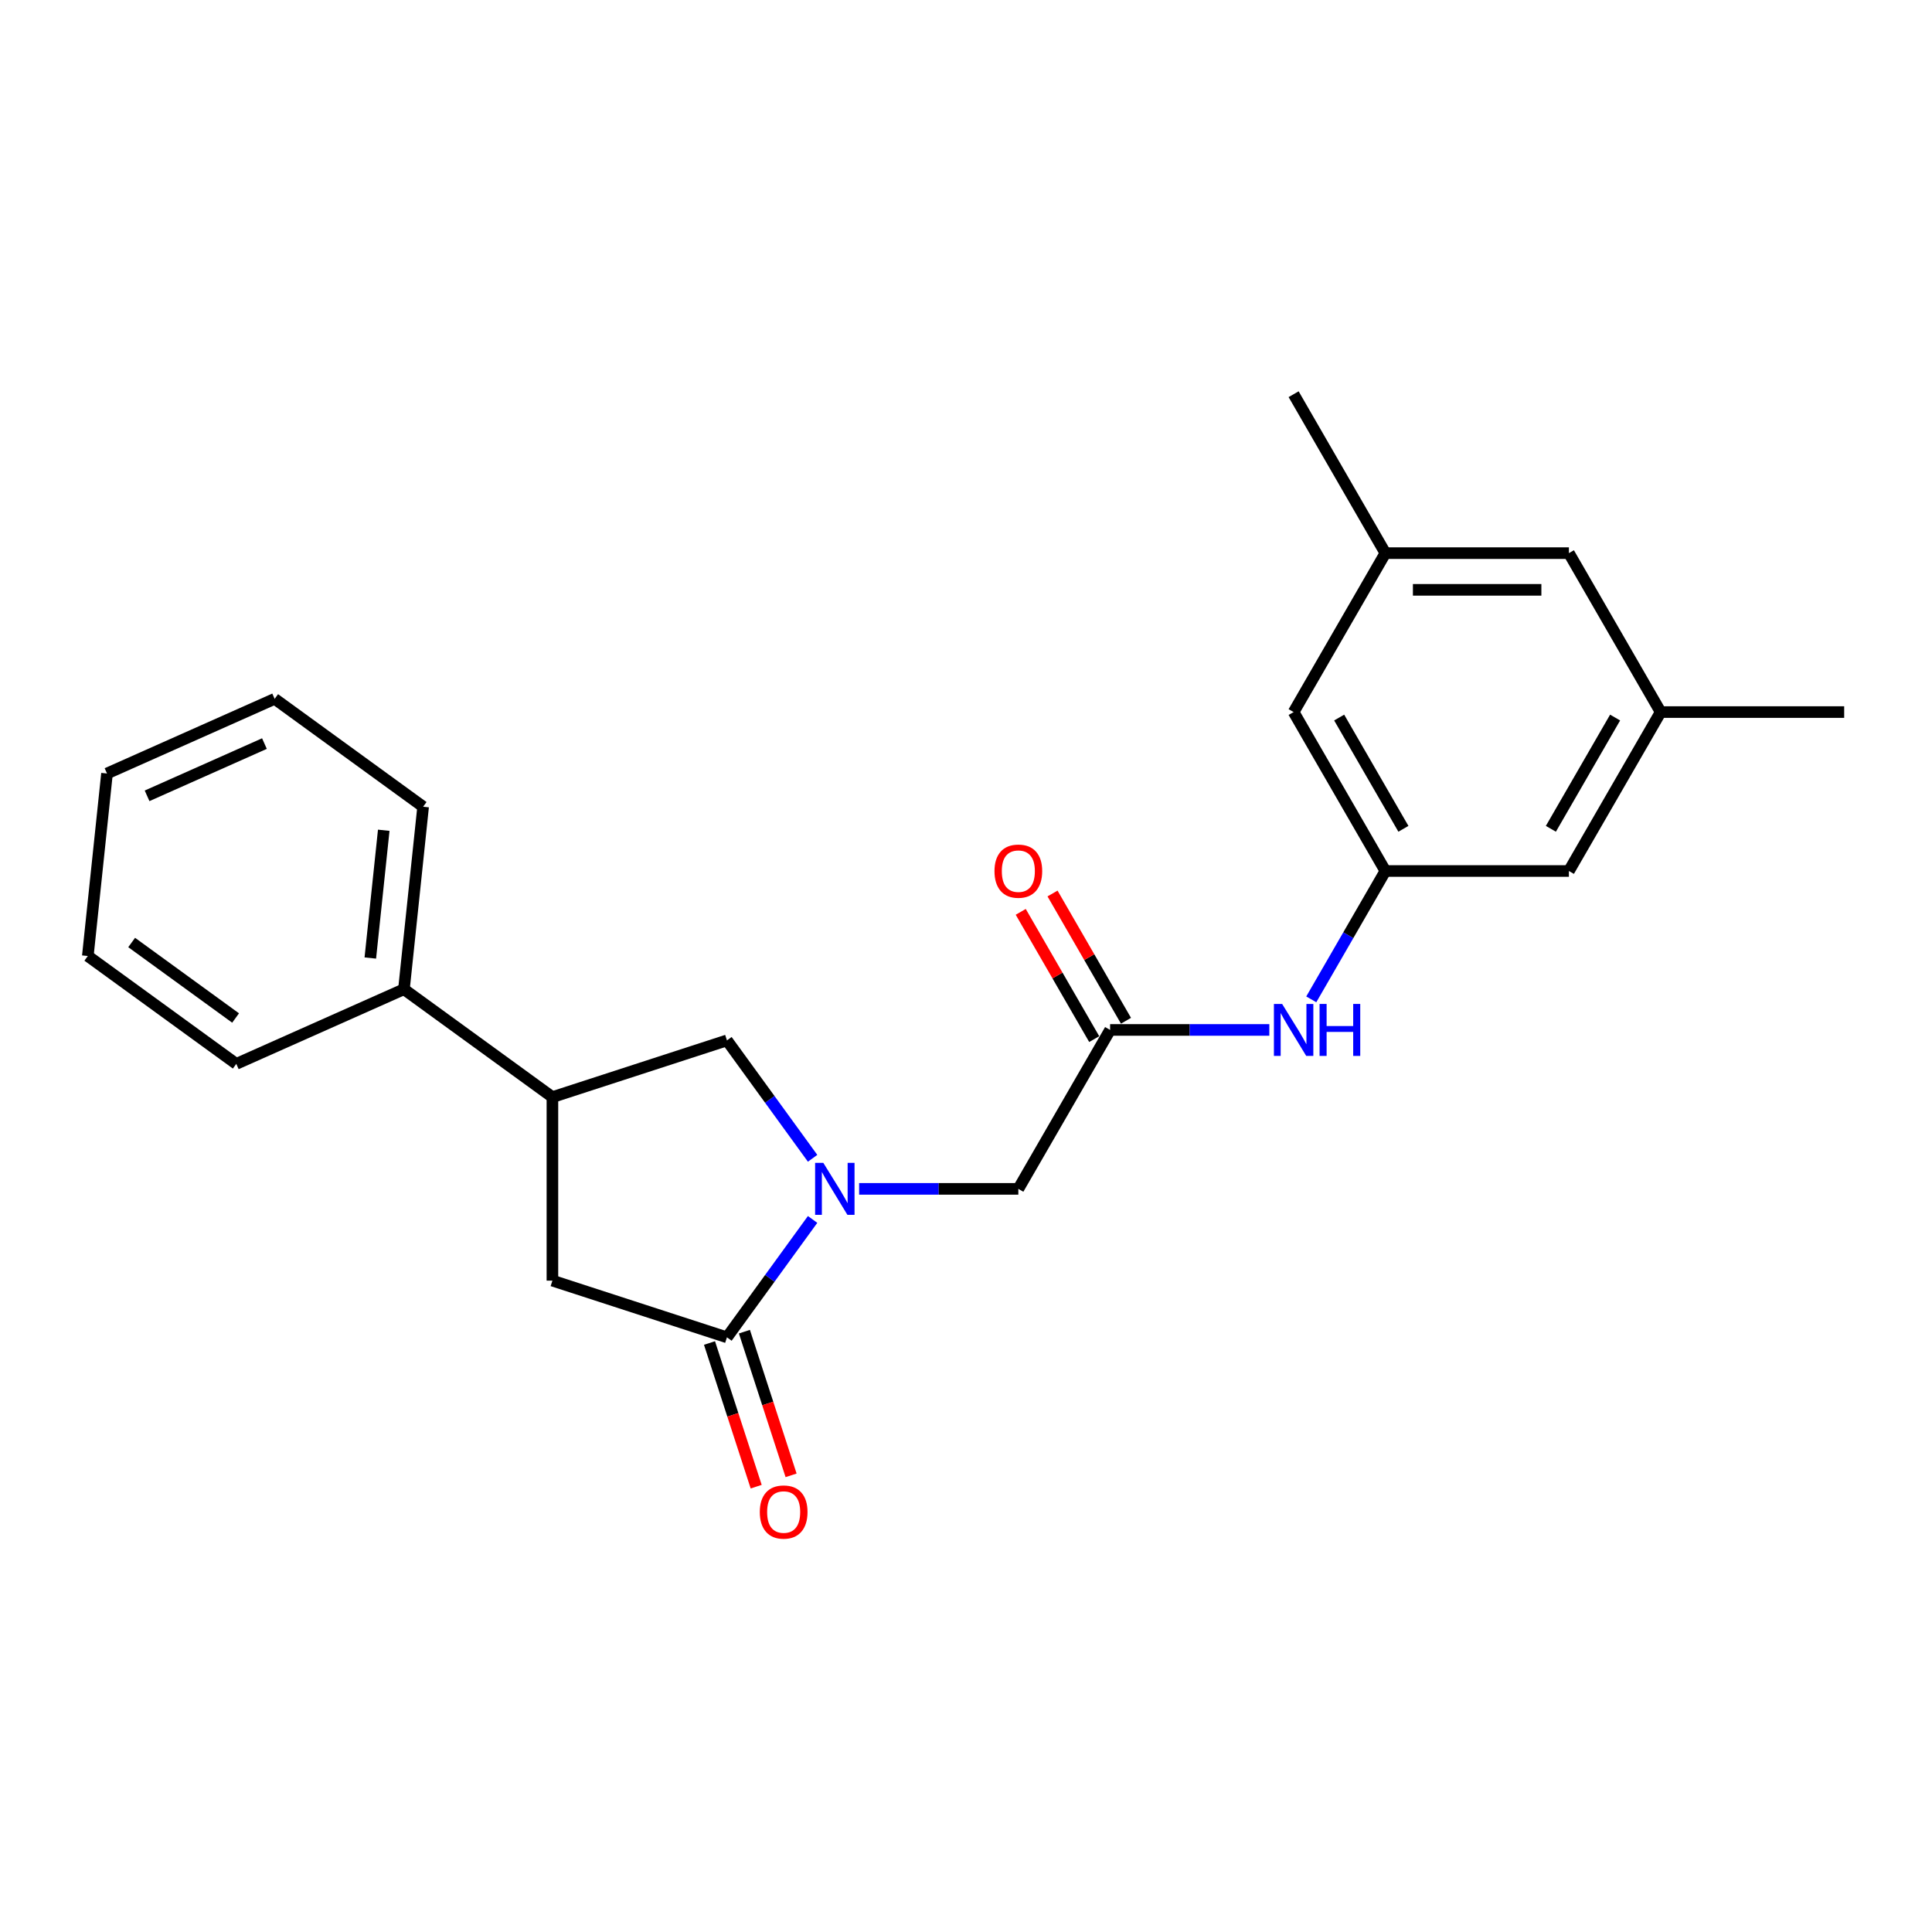 <?xml version='1.0' encoding='iso-8859-1'?>
<svg version='1.1' baseProfile='full'
              xmlns='http://www.w3.org/2000/svg'
                      xmlns:rdkit='http://www.rdkit.org/xml'
                      xmlns:xlink='http://www.w3.org/1999/xlink'
                  xml:space='preserve'
width='1000px' height='1000px' viewBox='0 0 1000 1000'>
<!-- END OF HEADER -->
<rect style='opacity:1.0;fill:#FFFFFF;stroke:none' width='1000' height='1000' x='0' y='0'> </rect>
<path class='bond-0' d='M 420.605,631.18 L 398.437,661.692' style='fill:none;fill-rule:evenodd;stroke:#0000FF;stroke-width:6px;stroke-linecap:butt;stroke-linejoin:miter;stroke-opacity:1' />
<path class='bond-0' d='M 398.437,661.692 L 376.269,692.203' style='fill:none;fill-rule:evenodd;stroke:#000000;stroke-width:6px;stroke-linecap:butt;stroke-linejoin:miter;stroke-opacity:1' />
<path class='bond-1' d='M 420.605,599.53 L 398.437,569.018' style='fill:none;fill-rule:evenodd;stroke:#0000FF;stroke-width:6px;stroke-linecap:butt;stroke-linejoin:miter;stroke-opacity:1' />
<path class='bond-1' d='M 398.437,569.018 L 376.269,538.507' style='fill:none;fill-rule:evenodd;stroke:#000000;stroke-width:6px;stroke-linecap:butt;stroke-linejoin:miter;stroke-opacity:1' />
<path class='bond-5' d='M 444.679,615.355 L 485.886,615.355' style='fill:none;fill-rule:evenodd;stroke:#0000FF;stroke-width:6px;stroke-linecap:butt;stroke-linejoin:miter;stroke-opacity:1' />
<path class='bond-5' d='M 485.886,615.355 L 527.092,615.355' style='fill:none;fill-rule:evenodd;stroke:#000000;stroke-width:6px;stroke-linecap:butt;stroke-linejoin:miter;stroke-opacity:1' />
<path class='bond-4' d='M 376.269,692.203 L 285.928,662.85' style='fill:none;fill-rule:evenodd;stroke:#000000;stroke-width:6px;stroke-linecap:butt;stroke-linejoin:miter;stroke-opacity:1' />
<path class='bond-8' d='M 367.235,695.139 L 379.316,732.32' style='fill:none;fill-rule:evenodd;stroke:#000000;stroke-width:6px;stroke-linecap:butt;stroke-linejoin:miter;stroke-opacity:1' />
<path class='bond-8' d='M 379.316,732.32 L 391.397,769.502' style='fill:none;fill-rule:evenodd;stroke:#FF0000;stroke-width:6px;stroke-linecap:butt;stroke-linejoin:miter;stroke-opacity:1' />
<path class='bond-8' d='M 385.303,689.268 L 397.384,726.45' style='fill:none;fill-rule:evenodd;stroke:#000000;stroke-width:6px;stroke-linecap:butt;stroke-linejoin:miter;stroke-opacity:1' />
<path class='bond-8' d='M 397.384,726.45 L 409.465,763.631' style='fill:none;fill-rule:evenodd;stroke:#FF0000;stroke-width:6px;stroke-linecap:butt;stroke-linejoin:miter;stroke-opacity:1' />
<path class='bond-3' d='M 376.269,538.507 L 285.928,567.86' style='fill:none;fill-rule:evenodd;stroke:#000000;stroke-width:6px;stroke-linecap:butt;stroke-linejoin:miter;stroke-opacity:1' />
<path class='bond-2' d='M 574.587,533.092 L 527.092,615.355' style='fill:none;fill-rule:evenodd;stroke:#000000;stroke-width:6px;stroke-linecap:butt;stroke-linejoin:miter;stroke-opacity:1' />
<path class='bond-6' d='M 574.587,533.092 L 615.793,533.092' style='fill:none;fill-rule:evenodd;stroke:#000000;stroke-width:6px;stroke-linecap:butt;stroke-linejoin:miter;stroke-opacity:1' />
<path class='bond-6' d='M 615.793,533.092 L 657,533.092' style='fill:none;fill-rule:evenodd;stroke:#0000FF;stroke-width:6px;stroke-linecap:butt;stroke-linejoin:miter;stroke-opacity:1' />
<path class='bond-9' d='M 582.813,528.342 L 563.799,495.408' style='fill:none;fill-rule:evenodd;stroke:#000000;stroke-width:6px;stroke-linecap:butt;stroke-linejoin:miter;stroke-opacity:1' />
<path class='bond-9' d='M 563.799,495.408 L 544.784,462.474' style='fill:none;fill-rule:evenodd;stroke:#FF0000;stroke-width:6px;stroke-linecap:butt;stroke-linejoin:miter;stroke-opacity:1' />
<path class='bond-9' d='M 566.361,537.841 L 547.346,504.907' style='fill:none;fill-rule:evenodd;stroke:#000000;stroke-width:6px;stroke-linecap:butt;stroke-linejoin:miter;stroke-opacity:1' />
<path class='bond-9' d='M 547.346,504.907 L 528.331,471.973' style='fill:none;fill-rule:evenodd;stroke:#FF0000;stroke-width:6px;stroke-linecap:butt;stroke-linejoin:miter;stroke-opacity:1' />
<path class='bond-10' d='M 285.928,567.86 L 209.08,512.027' style='fill:none;fill-rule:evenodd;stroke:#000000;stroke-width:6px;stroke-linecap:butt;stroke-linejoin:miter;stroke-opacity:1' />
<path class='bond-23' d='M 285.928,567.86 L 285.928,662.85' style='fill:none;fill-rule:evenodd;stroke:#000000;stroke-width:6px;stroke-linecap:butt;stroke-linejoin:miter;stroke-opacity:1' />
<path class='bond-7' d='M 678.713,517.266 L 697.892,484.047' style='fill:none;fill-rule:evenodd;stroke:#0000FF;stroke-width:6px;stroke-linecap:butt;stroke-linejoin:miter;stroke-opacity:1' />
<path class='bond-7' d='M 697.892,484.047 L 717.071,450.828' style='fill:none;fill-rule:evenodd;stroke:#000000;stroke-width:6px;stroke-linecap:butt;stroke-linejoin:miter;stroke-opacity:1' />
<path class='bond-13' d='M 717.071,450.828 L 812.061,450.828' style='fill:none;fill-rule:evenodd;stroke:#000000;stroke-width:6px;stroke-linecap:butt;stroke-linejoin:miter;stroke-opacity:1' />
<path class='bond-14' d='M 717.071,450.828 L 669.577,368.565' style='fill:none;fill-rule:evenodd;stroke:#000000;stroke-width:6px;stroke-linecap:butt;stroke-linejoin:miter;stroke-opacity:1' />
<path class='bond-14' d='M 726.4,428.99 L 693.153,371.405' style='fill:none;fill-rule:evenodd;stroke:#000000;stroke-width:6px;stroke-linecap:butt;stroke-linejoin:miter;stroke-opacity:1' />
<path class='bond-16' d='M 209.08,512.027 L 219.009,417.558' style='fill:none;fill-rule:evenodd;stroke:#000000;stroke-width:6px;stroke-linecap:butt;stroke-linejoin:miter;stroke-opacity:1' />
<path class='bond-16' d='M 191.676,495.871 L 198.626,429.742' style='fill:none;fill-rule:evenodd;stroke:#000000;stroke-width:6px;stroke-linecap:butt;stroke-linejoin:miter;stroke-opacity:1' />
<path class='bond-17' d='M 209.08,512.027 L 122.303,550.663' style='fill:none;fill-rule:evenodd;stroke:#000000;stroke-width:6px;stroke-linecap:butt;stroke-linejoin:miter;stroke-opacity:1' />
<path class='bond-11' d='M 859.556,368.565 L 812.061,450.828' style='fill:none;fill-rule:evenodd;stroke:#000000;stroke-width:6px;stroke-linecap:butt;stroke-linejoin:miter;stroke-opacity:1' />
<path class='bond-11' d='M 835.979,371.405 L 802.733,428.99' style='fill:none;fill-rule:evenodd;stroke:#000000;stroke-width:6px;stroke-linecap:butt;stroke-linejoin:miter;stroke-opacity:1' />
<path class='bond-18' d='M 859.556,368.565 L 954.545,368.565' style='fill:none;fill-rule:evenodd;stroke:#000000;stroke-width:6px;stroke-linecap:butt;stroke-linejoin:miter;stroke-opacity:1' />
<path class='bond-25' d='M 859.556,368.565 L 812.061,286.301' style='fill:none;fill-rule:evenodd;stroke:#000000;stroke-width:6px;stroke-linecap:butt;stroke-linejoin:miter;stroke-opacity:1' />
<path class='bond-12' d='M 717.071,286.301 L 669.577,368.565' style='fill:none;fill-rule:evenodd;stroke:#000000;stroke-width:6px;stroke-linecap:butt;stroke-linejoin:miter;stroke-opacity:1' />
<path class='bond-15' d='M 717.071,286.301 L 812.061,286.301' style='fill:none;fill-rule:evenodd;stroke:#000000;stroke-width:6px;stroke-linecap:butt;stroke-linejoin:miter;stroke-opacity:1' />
<path class='bond-15' d='M 731.32,305.299 L 797.813,305.299' style='fill:none;fill-rule:evenodd;stroke:#000000;stroke-width:6px;stroke-linecap:butt;stroke-linejoin:miter;stroke-opacity:1' />
<path class='bond-19' d='M 717.071,286.301 L 669.577,204.038' style='fill:none;fill-rule:evenodd;stroke:#000000;stroke-width:6px;stroke-linecap:butt;stroke-linejoin:miter;stroke-opacity:1' />
<path class='bond-21' d='M 219.009,417.558 L 142.161,361.724' style='fill:none;fill-rule:evenodd;stroke:#000000;stroke-width:6px;stroke-linecap:butt;stroke-linejoin:miter;stroke-opacity:1' />
<path class='bond-20' d='M 122.303,550.663 L 45.455,494.829' style='fill:none;fill-rule:evenodd;stroke:#000000;stroke-width:6px;stroke-linecap:butt;stroke-linejoin:miter;stroke-opacity:1' />
<path class='bond-20' d='M 121.942,526.918 L 68.148,487.834' style='fill:none;fill-rule:evenodd;stroke:#000000;stroke-width:6px;stroke-linecap:butt;stroke-linejoin:miter;stroke-opacity:1' />
<path class='bond-22' d='M 45.455,494.829 L 55.384,400.36' style='fill:none;fill-rule:evenodd;stroke:#000000;stroke-width:6px;stroke-linecap:butt;stroke-linejoin:miter;stroke-opacity:1' />
<path class='bond-24' d='M 142.161,361.724 L 55.384,400.36' style='fill:none;fill-rule:evenodd;stroke:#000000;stroke-width:6px;stroke-linecap:butt;stroke-linejoin:miter;stroke-opacity:1' />
<path class='bond-24' d='M 136.872,384.875 L 76.127,411.92' style='fill:none;fill-rule:evenodd;stroke:#000000;stroke-width:6px;stroke-linecap:butt;stroke-linejoin:miter;stroke-opacity:1' />
<path  class='atom-0' d='M 426.156 601.905
L 434.971 616.153
Q 435.845 617.559, 437.251 620.105
Q 438.657 622.65, 438.733 622.802
L 438.733 601.905
L 442.304 601.905
L 442.304 628.806
L 438.619 628.806
L 429.158 613.227
Q 428.056 611.404, 426.878 609.314
Q 425.738 607.224, 425.396 606.578
L 425.396 628.806
L 421.901 628.806
L 421.901 601.905
L 426.156 601.905
' fill='#0000FF'/>
<path  class='atom-7' d='M 663.63 519.641
L 672.445 533.89
Q 673.319 535.295, 674.725 537.841
Q 676.131 540.387, 676.207 540.539
L 676.207 519.641
L 679.778 519.641
L 679.778 546.542
L 676.093 546.542
L 666.632 530.964
Q 665.53 529.14, 664.352 527.05
Q 663.212 524.961, 662.87 524.315
L 662.87 546.542
L 659.375 546.542
L 659.375 519.641
L 663.63 519.641
' fill='#0000FF'/>
<path  class='atom-7' d='M 683.008 519.641
L 686.656 519.641
L 686.656 531.078
L 700.41 531.078
L 700.41 519.641
L 704.058 519.641
L 704.058 546.542
L 700.41 546.542
L 700.41 534.118
L 686.656 534.118
L 686.656 546.542
L 683.008 546.542
L 683.008 519.641
' fill='#0000FF'/>
<path  class='atom-9' d='M 393.274 782.62
Q 393.274 776.161, 396.465 772.551
Q 399.657 768.941, 405.622 768.941
Q 411.588 768.941, 414.779 772.551
Q 417.971 776.161, 417.971 782.62
Q 417.971 789.155, 414.741 792.879
Q 411.512 796.564, 405.622 796.564
Q 399.695 796.564, 396.465 792.879
Q 393.274 789.193, 393.274 782.62
M 405.622 793.525
Q 409.726 793.525, 411.93 790.789
Q 414.171 788.015, 414.171 782.62
Q 414.171 777.338, 411.93 774.679
Q 409.726 771.981, 405.622 771.981
Q 401.519 771.981, 399.277 774.641
Q 397.073 777.3, 397.073 782.62
Q 397.073 788.053, 399.277 790.789
Q 401.519 793.525, 405.622 793.525
' fill='#FF0000'/>
<path  class='atom-10' d='M 514.743 450.904
Q 514.743 444.445, 517.935 440.835
Q 521.127 437.226, 527.092 437.226
Q 533.057 437.226, 536.249 440.835
Q 539.441 444.445, 539.441 450.904
Q 539.441 457.44, 536.211 461.163
Q 532.981 464.849, 527.092 464.849
Q 521.165 464.849, 517.935 461.163
Q 514.743 457.478, 514.743 450.904
M 527.092 461.809
Q 531.196 461.809, 533.399 459.073
Q 535.641 456.3, 535.641 450.904
Q 535.641 445.623, 533.399 442.963
Q 531.196 440.265, 527.092 440.265
Q 522.989 440.265, 520.747 442.925
Q 518.543 445.585, 518.543 450.904
Q 518.543 456.338, 520.747 459.073
Q 522.989 461.809, 527.092 461.809
' fill='#FF0000'/>
</svg>
